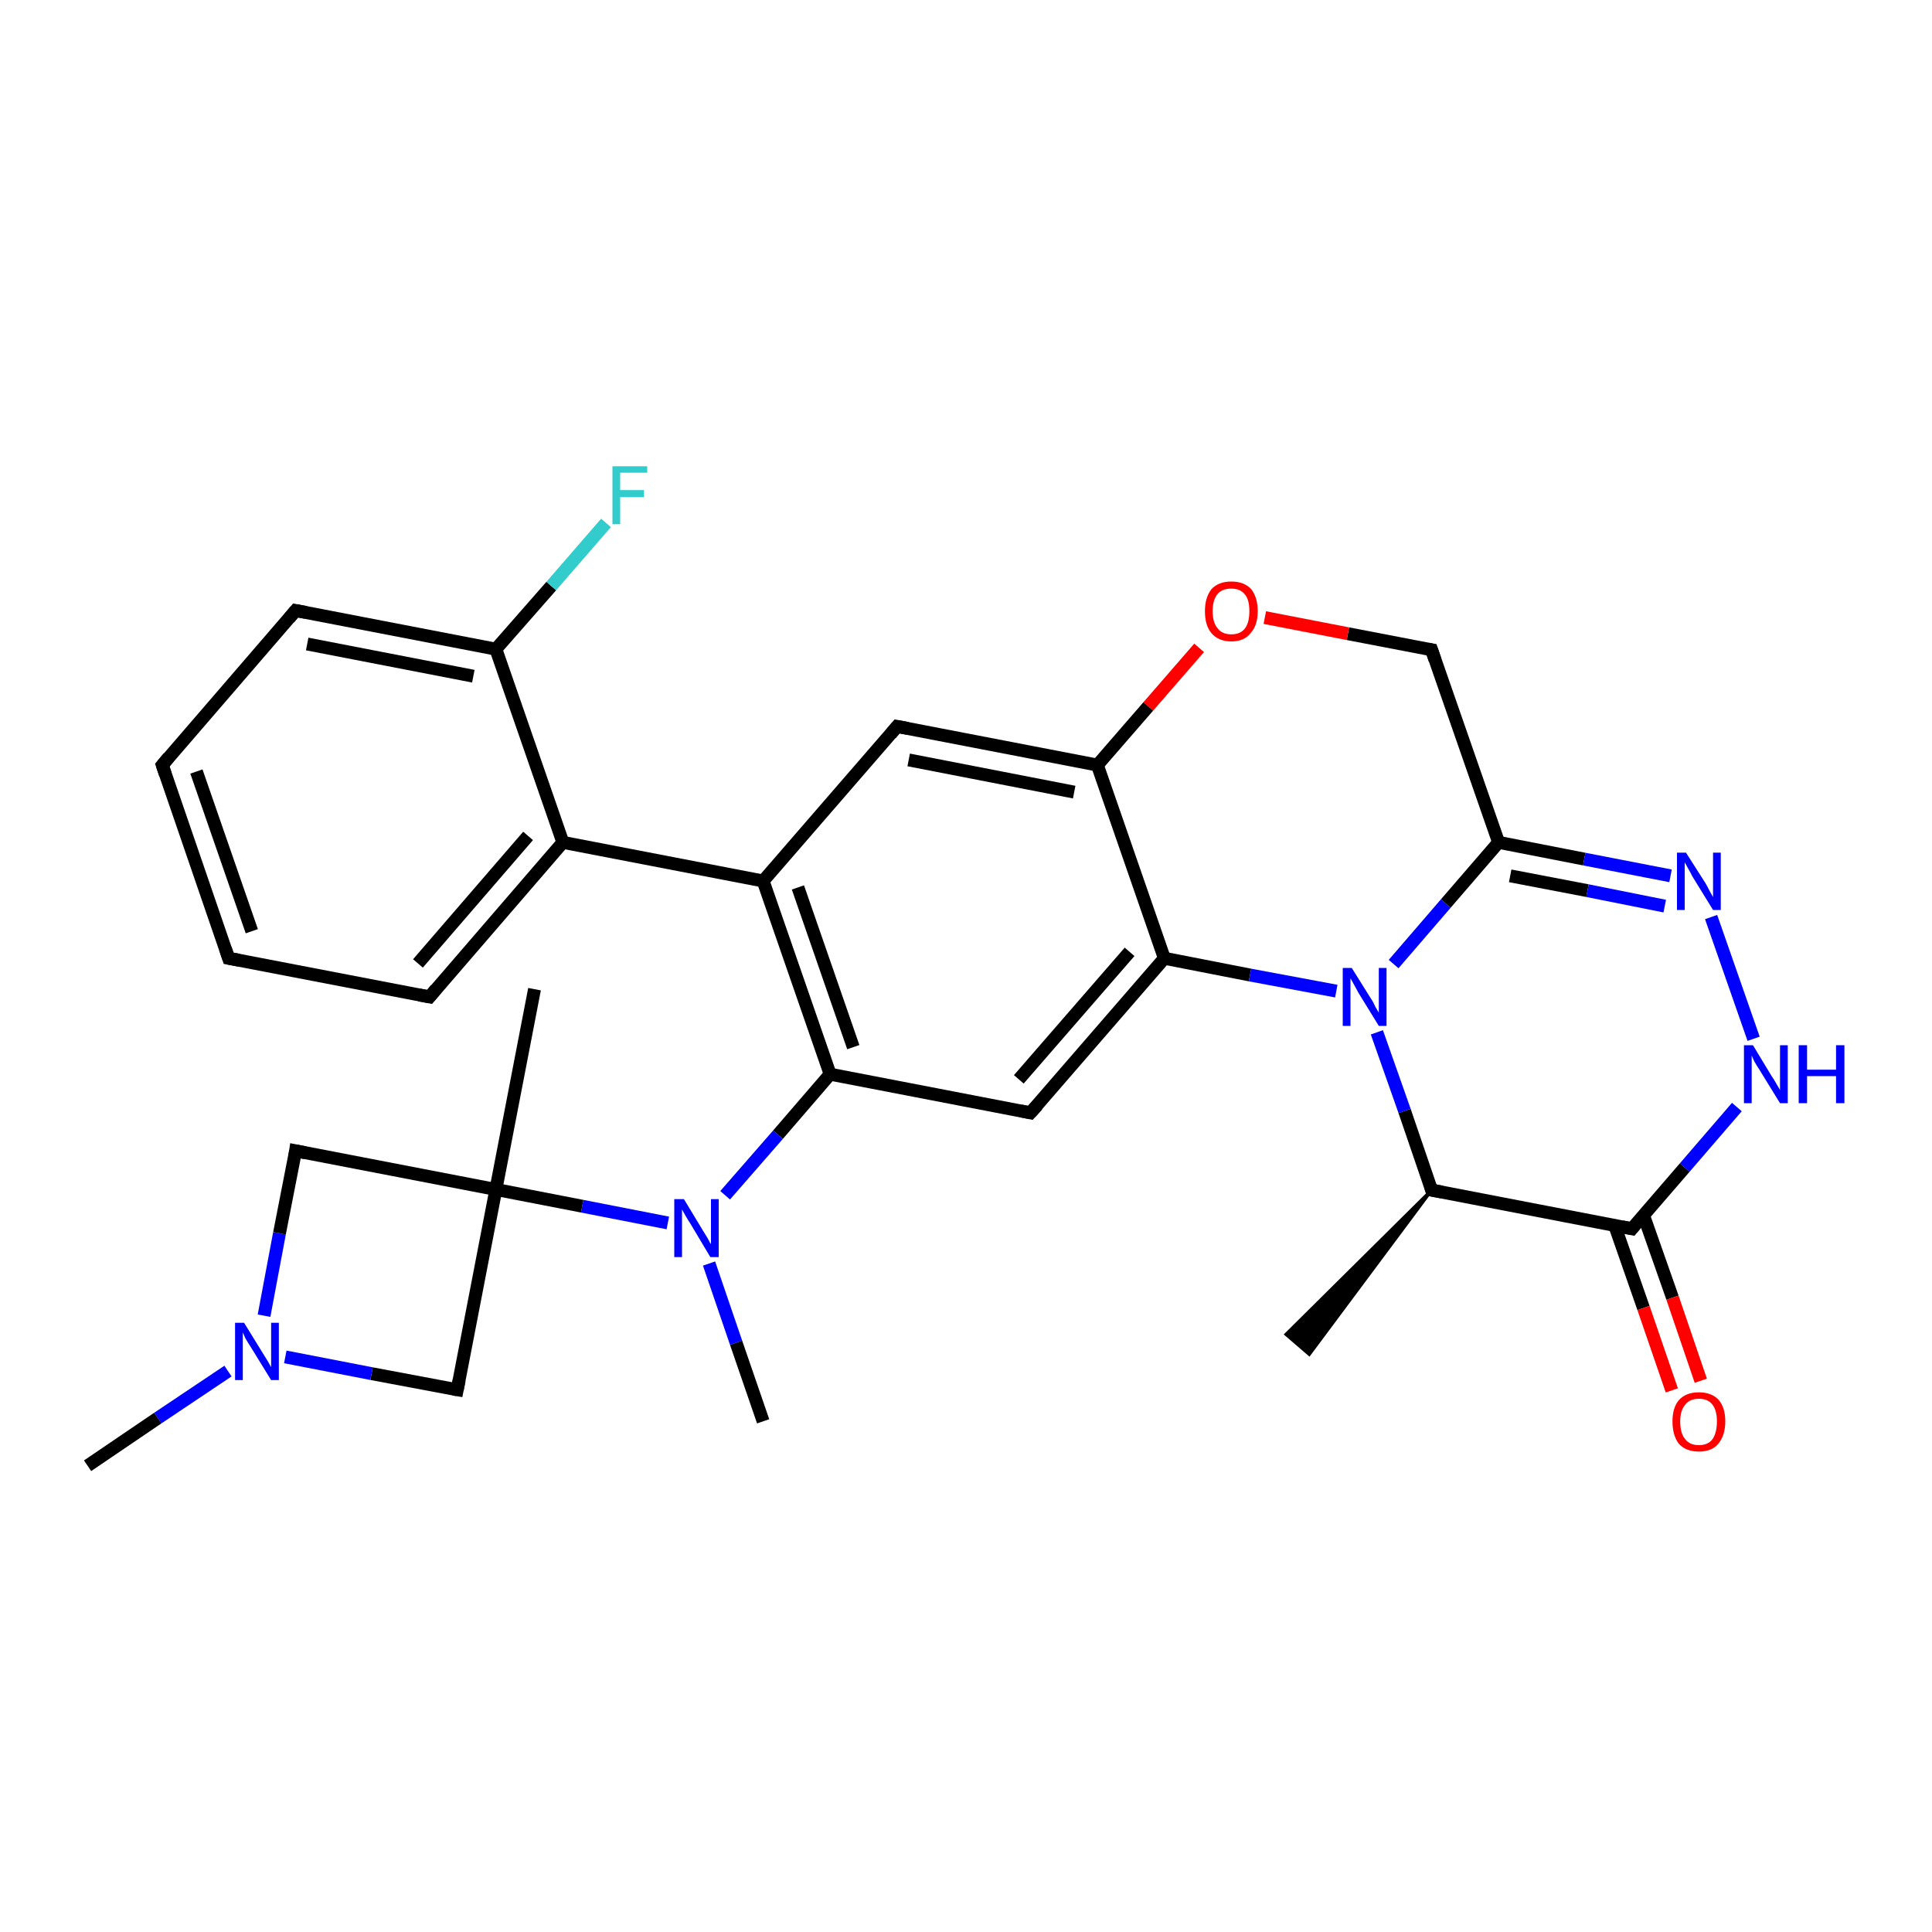 <?xml version='1.0' encoding='iso-8859-1'?>
<svg version='1.1' baseProfile='full'
              xmlns='http://www.w3.org/2000/svg'
                      xmlns:rdkit='http://www.rdkit.org/xml'
                      xmlns:xlink='http://www.w3.org/1999/xlink'
                  xml:space='preserve'
width='300px' height='300px' viewBox='0 0 300 300'>
<!-- END OF HEADER -->
<rect style='opacity:1.0;fill:#FFFFFF;stroke:none' width='300.0' height='300.0' x='0.0' y='0.0'> </rect>
<path class='bond-0 atom-1 atom-0' d='M 222.3,184.8 L 203.3,210.3 L 199.7,207.2 Z' style='fill:#000000;fill-rule:evenodd;fill-opacity:1;stroke:#000000;stroke-width:0.5px;stroke-linecap:butt;stroke-linejoin:miter;stroke-opacity:1;' />
<path class='bond-1 atom-1 atom-2' d='M 222.3,184.8 L 218.1,172.5' style='fill:none;fill-rule:evenodd;stroke:#000000;stroke-width:2.0px;stroke-linecap:butt;stroke-linejoin:miter;stroke-opacity:1' />
<path class='bond-1 atom-1 atom-2' d='M 218.1,172.5 L 213.8,160.3' style='fill:none;fill-rule:evenodd;stroke:#0000FF;stroke-width:2.0px;stroke-linecap:butt;stroke-linejoin:miter;stroke-opacity:1' />
<path class='bond-2 atom-2 atom-3' d='M 216.4,149.7 L 224.5,140.3' style='fill:none;fill-rule:evenodd;stroke:#0000FF;stroke-width:2.0px;stroke-linecap:butt;stroke-linejoin:miter;stroke-opacity:1' />
<path class='bond-2 atom-2 atom-3' d='M 224.5,140.3 L 232.7,130.8' style='fill:none;fill-rule:evenodd;stroke:#000000;stroke-width:2.0px;stroke-linecap:butt;stroke-linejoin:miter;stroke-opacity:1' />
<path class='bond-3 atom-3 atom-4' d='M 232.7,130.8 L 222.3,100.9' style='fill:none;fill-rule:evenodd;stroke:#000000;stroke-width:2.0px;stroke-linecap:butt;stroke-linejoin:miter;stroke-opacity:1' />
<path class='bond-4 atom-4 atom-5' d='M 222.3,100.9 L 209.3,98.4' style='fill:none;fill-rule:evenodd;stroke:#000000;stroke-width:2.0px;stroke-linecap:butt;stroke-linejoin:miter;stroke-opacity:1' />
<path class='bond-4 atom-4 atom-5' d='M 209.3,98.4 L 196.4,95.9' style='fill:none;fill-rule:evenodd;stroke:#FF0000;stroke-width:2.0px;stroke-linecap:butt;stroke-linejoin:miter;stroke-opacity:1' />
<path class='bond-5 atom-5 atom-6' d='M 186.2,100.6 L 178.3,109.7' style='fill:none;fill-rule:evenodd;stroke:#FF0000;stroke-width:2.0px;stroke-linecap:butt;stroke-linejoin:miter;stroke-opacity:1' />
<path class='bond-5 atom-5 atom-6' d='M 178.3,109.7 L 170.4,118.8' style='fill:none;fill-rule:evenodd;stroke:#000000;stroke-width:2.0px;stroke-linecap:butt;stroke-linejoin:miter;stroke-opacity:1' />
<path class='bond-6 atom-6 atom-7' d='M 170.4,118.8 L 139.3,112.8' style='fill:none;fill-rule:evenodd;stroke:#000000;stroke-width:2.0px;stroke-linecap:butt;stroke-linejoin:miter;stroke-opacity:1' />
<path class='bond-6 atom-6 atom-7' d='M 166.8,123.0 L 141.1,118.0' style='fill:none;fill-rule:evenodd;stroke:#000000;stroke-width:2.0px;stroke-linecap:butt;stroke-linejoin:miter;stroke-opacity:1' />
<path class='bond-7 atom-7 atom-8' d='M 139.3,112.8 L 118.5,136.8' style='fill:none;fill-rule:evenodd;stroke:#000000;stroke-width:2.0px;stroke-linecap:butt;stroke-linejoin:miter;stroke-opacity:1' />
<path class='bond-8 atom-8 atom-9' d='M 118.5,136.8 L 128.9,166.8' style='fill:none;fill-rule:evenodd;stroke:#000000;stroke-width:2.0px;stroke-linecap:butt;stroke-linejoin:miter;stroke-opacity:1' />
<path class='bond-8 atom-8 atom-9' d='M 123.9,137.8 L 132.5,162.6' style='fill:none;fill-rule:evenodd;stroke:#000000;stroke-width:2.0px;stroke-linecap:butt;stroke-linejoin:miter;stroke-opacity:1' />
<path class='bond-9 atom-9 atom-10' d='M 128.9,166.8 L 160.0,172.8' style='fill:none;fill-rule:evenodd;stroke:#000000;stroke-width:2.0px;stroke-linecap:butt;stroke-linejoin:miter;stroke-opacity:1' />
<path class='bond-10 atom-10 atom-11' d='M 160.0,172.8 L 180.8,148.8' style='fill:none;fill-rule:evenodd;stroke:#000000;stroke-width:2.0px;stroke-linecap:butt;stroke-linejoin:miter;stroke-opacity:1' />
<path class='bond-10 atom-10 atom-11' d='M 158.2,167.6 L 175.4,147.8' style='fill:none;fill-rule:evenodd;stroke:#000000;stroke-width:2.0px;stroke-linecap:butt;stroke-linejoin:miter;stroke-opacity:1' />
<path class='bond-11 atom-9 atom-12' d='M 128.9,166.8 L 120.8,176.2' style='fill:none;fill-rule:evenodd;stroke:#000000;stroke-width:2.0px;stroke-linecap:butt;stroke-linejoin:miter;stroke-opacity:1' />
<path class='bond-11 atom-9 atom-12' d='M 120.8,176.2 L 112.6,185.6' style='fill:none;fill-rule:evenodd;stroke:#0000FF;stroke-width:2.0px;stroke-linecap:butt;stroke-linejoin:miter;stroke-opacity:1' />
<path class='bond-12 atom-12 atom-13' d='M 110.1,196.2 L 114.3,208.5' style='fill:none;fill-rule:evenodd;stroke:#0000FF;stroke-width:2.0px;stroke-linecap:butt;stroke-linejoin:miter;stroke-opacity:1' />
<path class='bond-12 atom-12 atom-13' d='M 114.3,208.5 L 118.5,220.7' style='fill:none;fill-rule:evenodd;stroke:#000000;stroke-width:2.0px;stroke-linecap:butt;stroke-linejoin:miter;stroke-opacity:1' />
<path class='bond-13 atom-12 atom-14' d='M 103.7,189.9 L 90.4,187.3' style='fill:none;fill-rule:evenodd;stroke:#0000FF;stroke-width:2.0px;stroke-linecap:butt;stroke-linejoin:miter;stroke-opacity:1' />
<path class='bond-13 atom-12 atom-14' d='M 90.4,187.3 L 77.0,184.7' style='fill:none;fill-rule:evenodd;stroke:#000000;stroke-width:2.0px;stroke-linecap:butt;stroke-linejoin:miter;stroke-opacity:1' />
<path class='bond-14 atom-14 atom-15' d='M 77.0,184.7 L 83.0,153.6' style='fill:none;fill-rule:evenodd;stroke:#000000;stroke-width:2.0px;stroke-linecap:butt;stroke-linejoin:miter;stroke-opacity:1' />
<path class='bond-15 atom-14 atom-16' d='M 77.0,184.7 L 71.0,215.8' style='fill:none;fill-rule:evenodd;stroke:#000000;stroke-width:2.0px;stroke-linecap:butt;stroke-linejoin:miter;stroke-opacity:1' />
<path class='bond-16 atom-16 atom-17' d='M 71.0,215.8 L 57.7,213.3' style='fill:none;fill-rule:evenodd;stroke:#000000;stroke-width:2.0px;stroke-linecap:butt;stroke-linejoin:miter;stroke-opacity:1' />
<path class='bond-16 atom-16 atom-17' d='M 57.7,213.3 L 44.3,210.7' style='fill:none;fill-rule:evenodd;stroke:#0000FF;stroke-width:2.0px;stroke-linecap:butt;stroke-linejoin:miter;stroke-opacity:1' />
<path class='bond-17 atom-17 atom-18' d='M 35.4,212.9 L 24.5,220.2' style='fill:none;fill-rule:evenodd;stroke:#0000FF;stroke-width:2.0px;stroke-linecap:butt;stroke-linejoin:miter;stroke-opacity:1' />
<path class='bond-17 atom-17 atom-18' d='M 24.5,220.2 L 13.6,227.6' style='fill:none;fill-rule:evenodd;stroke:#000000;stroke-width:2.0px;stroke-linecap:butt;stroke-linejoin:miter;stroke-opacity:1' />
<path class='bond-18 atom-17 atom-19' d='M 41.0,204.3 L 43.4,191.5' style='fill:none;fill-rule:evenodd;stroke:#0000FF;stroke-width:2.0px;stroke-linecap:butt;stroke-linejoin:miter;stroke-opacity:1' />
<path class='bond-18 atom-17 atom-19' d='M 43.4,191.5 L 45.9,178.7' style='fill:none;fill-rule:evenodd;stroke:#000000;stroke-width:2.0px;stroke-linecap:butt;stroke-linejoin:miter;stroke-opacity:1' />
<path class='bond-19 atom-8 atom-20' d='M 118.5,136.8 L 87.4,130.8' style='fill:none;fill-rule:evenodd;stroke:#000000;stroke-width:2.0px;stroke-linecap:butt;stroke-linejoin:miter;stroke-opacity:1' />
<path class='bond-20 atom-20 atom-21' d='M 87.4,130.8 L 66.7,154.8' style='fill:none;fill-rule:evenodd;stroke:#000000;stroke-width:2.0px;stroke-linecap:butt;stroke-linejoin:miter;stroke-opacity:1' />
<path class='bond-20 atom-20 atom-21' d='M 82.0,129.8 L 64.9,149.6' style='fill:none;fill-rule:evenodd;stroke:#000000;stroke-width:2.0px;stroke-linecap:butt;stroke-linejoin:miter;stroke-opacity:1' />
<path class='bond-21 atom-21 atom-22' d='M 66.7,154.8 L 35.5,148.8' style='fill:none;fill-rule:evenodd;stroke:#000000;stroke-width:2.0px;stroke-linecap:butt;stroke-linejoin:miter;stroke-opacity:1' />
<path class='bond-22 atom-22 atom-23' d='M 35.5,148.8 L 25.2,118.8' style='fill:none;fill-rule:evenodd;stroke:#000000;stroke-width:2.0px;stroke-linecap:butt;stroke-linejoin:miter;stroke-opacity:1' />
<path class='bond-22 atom-22 atom-23' d='M 39.1,144.6 L 30.5,119.8' style='fill:none;fill-rule:evenodd;stroke:#000000;stroke-width:2.0px;stroke-linecap:butt;stroke-linejoin:miter;stroke-opacity:1' />
<path class='bond-23 atom-23 atom-24' d='M 25.2,118.8 L 45.9,94.8' style='fill:none;fill-rule:evenodd;stroke:#000000;stroke-width:2.0px;stroke-linecap:butt;stroke-linejoin:miter;stroke-opacity:1' />
<path class='bond-24 atom-24 atom-25' d='M 45.9,94.8 L 77.0,100.8' style='fill:none;fill-rule:evenodd;stroke:#000000;stroke-width:2.0px;stroke-linecap:butt;stroke-linejoin:miter;stroke-opacity:1' />
<path class='bond-24 atom-24 atom-25' d='M 47.7,100.0 L 73.5,105.0' style='fill:none;fill-rule:evenodd;stroke:#000000;stroke-width:2.0px;stroke-linecap:butt;stroke-linejoin:miter;stroke-opacity:1' />
<path class='bond-25 atom-25 atom-26' d='M 77.0,100.8 L 85.6,91.0' style='fill:none;fill-rule:evenodd;stroke:#000000;stroke-width:2.0px;stroke-linecap:butt;stroke-linejoin:miter;stroke-opacity:1' />
<path class='bond-25 atom-25 atom-26' d='M 85.6,91.0 L 94.1,81.2' style='fill:none;fill-rule:evenodd;stroke:#33CCCC;stroke-width:2.0px;stroke-linecap:butt;stroke-linejoin:miter;stroke-opacity:1' />
<path class='bond-26 atom-3 atom-27' d='M 232.7,130.8 L 246.0,133.4' style='fill:none;fill-rule:evenodd;stroke:#000000;stroke-width:2.0px;stroke-linecap:butt;stroke-linejoin:miter;stroke-opacity:1' />
<path class='bond-26 atom-3 atom-27' d='M 246.0,133.4 L 259.4,136.0' style='fill:none;fill-rule:evenodd;stroke:#0000FF;stroke-width:2.0px;stroke-linecap:butt;stroke-linejoin:miter;stroke-opacity:1' />
<path class='bond-26 atom-3 atom-27' d='M 234.5,136.0 L 246.5,138.3' style='fill:none;fill-rule:evenodd;stroke:#000000;stroke-width:2.0px;stroke-linecap:butt;stroke-linejoin:miter;stroke-opacity:1' />
<path class='bond-26 atom-3 atom-27' d='M 246.5,138.3 L 258.5,140.7' style='fill:none;fill-rule:evenodd;stroke:#0000FF;stroke-width:2.0px;stroke-linecap:butt;stroke-linejoin:miter;stroke-opacity:1' />
<path class='bond-27 atom-27 atom-28' d='M 265.7,142.4 L 272.3,161.3' style='fill:none;fill-rule:evenodd;stroke:#0000FF;stroke-width:2.0px;stroke-linecap:butt;stroke-linejoin:miter;stroke-opacity:1' />
<path class='bond-28 atom-28 atom-29' d='M 269.7,171.9 L 261.6,181.3' style='fill:none;fill-rule:evenodd;stroke:#0000FF;stroke-width:2.0px;stroke-linecap:butt;stroke-linejoin:miter;stroke-opacity:1' />
<path class='bond-28 atom-28 atom-29' d='M 261.6,181.3 L 253.4,190.8' style='fill:none;fill-rule:evenodd;stroke:#000000;stroke-width:2.0px;stroke-linecap:butt;stroke-linejoin:miter;stroke-opacity:1' />
<path class='bond-29 atom-29 atom-30' d='M 250.7,190.2 L 255.2,203.1' style='fill:none;fill-rule:evenodd;stroke:#000000;stroke-width:2.0px;stroke-linecap:butt;stroke-linejoin:miter;stroke-opacity:1' />
<path class='bond-29 atom-29 atom-30' d='M 255.2,203.1 L 259.6,215.9' style='fill:none;fill-rule:evenodd;stroke:#FF0000;stroke-width:2.0px;stroke-linecap:butt;stroke-linejoin:miter;stroke-opacity:1' />
<path class='bond-29 atom-29 atom-30' d='M 255.2,188.7 L 259.7,201.5' style='fill:none;fill-rule:evenodd;stroke:#000000;stroke-width:2.0px;stroke-linecap:butt;stroke-linejoin:miter;stroke-opacity:1' />
<path class='bond-29 atom-29 atom-30' d='M 259.7,201.5 L 264.1,214.4' style='fill:none;fill-rule:evenodd;stroke:#FF0000;stroke-width:2.0px;stroke-linecap:butt;stroke-linejoin:miter;stroke-opacity:1' />
<path class='bond-30 atom-29 atom-1' d='M 253.4,190.8 L 222.3,184.8' style='fill:none;fill-rule:evenodd;stroke:#000000;stroke-width:2.0px;stroke-linecap:butt;stroke-linejoin:miter;stroke-opacity:1' />
<path class='bond-31 atom-11 atom-2' d='M 180.8,148.8 L 194.1,151.4' style='fill:none;fill-rule:evenodd;stroke:#000000;stroke-width:2.0px;stroke-linecap:butt;stroke-linejoin:miter;stroke-opacity:1' />
<path class='bond-31 atom-11 atom-2' d='M 194.1,151.4 L 207.5,153.9' style='fill:none;fill-rule:evenodd;stroke:#0000FF;stroke-width:2.0px;stroke-linecap:butt;stroke-linejoin:miter;stroke-opacity:1' />
<path class='bond-32 atom-19 atom-14' d='M 45.9,178.7 L 77.0,184.7' style='fill:none;fill-rule:evenodd;stroke:#000000;stroke-width:2.0px;stroke-linecap:butt;stroke-linejoin:miter;stroke-opacity:1' />
<path class='bond-33 atom-25 atom-20' d='M 77.0,100.8 L 87.4,130.8' style='fill:none;fill-rule:evenodd;stroke:#000000;stroke-width:2.0px;stroke-linecap:butt;stroke-linejoin:miter;stroke-opacity:1' />
<path class='bond-34 atom-11 atom-6' d='M 180.8,148.8 L 170.4,118.8' style='fill:none;fill-rule:evenodd;stroke:#000000;stroke-width:2.0px;stroke-linecap:butt;stroke-linejoin:miter;stroke-opacity:1' />
<path d='M 222.1,184.1 L 222.3,184.8 L 223.9,185.1' style='fill:none;stroke:#000000;stroke-width:2.0px;stroke-linecap:butt;stroke-linejoin:miter;stroke-opacity:1;' />
<path d='M 222.8,102.4 L 222.3,100.9 L 221.7,100.8' style='fill:none;stroke:#000000;stroke-width:2.0px;stroke-linecap:butt;stroke-linejoin:miter;stroke-opacity:1;' />
<path d='M 140.9,113.1 L 139.3,112.8 L 138.3,114.0' style='fill:none;stroke:#000000;stroke-width:2.0px;stroke-linecap:butt;stroke-linejoin:miter;stroke-opacity:1;' />
<path d='M 158.5,172.5 L 160.0,172.8 L 161.1,171.6' style='fill:none;stroke:#000000;stroke-width:2.0px;stroke-linecap:butt;stroke-linejoin:miter;stroke-opacity:1;' />
<path d='M 71.3,214.3 L 71.0,215.8 L 70.4,215.7' style='fill:none;stroke:#000000;stroke-width:2.0px;stroke-linecap:butt;stroke-linejoin:miter;stroke-opacity:1;' />
<path d='M 45.8,179.4 L 45.9,178.7 L 47.4,179.0' style='fill:none;stroke:#000000;stroke-width:2.0px;stroke-linecap:butt;stroke-linejoin:miter;stroke-opacity:1;' />
<path d='M 67.7,153.6 L 66.7,154.8 L 65.1,154.5' style='fill:none;stroke:#000000;stroke-width:2.0px;stroke-linecap:butt;stroke-linejoin:miter;stroke-opacity:1;' />
<path d='M 37.1,149.1 L 35.5,148.8 L 35.0,147.3' style='fill:none;stroke:#000000;stroke-width:2.0px;stroke-linecap:butt;stroke-linejoin:miter;stroke-opacity:1;' />
<path d='M 25.7,120.3 L 25.2,118.8 L 26.2,117.6' style='fill:none;stroke:#000000;stroke-width:2.0px;stroke-linecap:butt;stroke-linejoin:miter;stroke-opacity:1;' />
<path d='M 44.9,96.0 L 45.9,94.8 L 47.5,95.1' style='fill:none;stroke:#000000;stroke-width:2.0px;stroke-linecap:butt;stroke-linejoin:miter;stroke-opacity:1;' />
<path d='M 253.8,190.3 L 253.4,190.8 L 251.9,190.5' style='fill:none;stroke:#000000;stroke-width:2.0px;stroke-linecap:butt;stroke-linejoin:miter;stroke-opacity:1;' />
<path class='atom-2' d='M 209.9 150.3
L 212.9 155.1
Q 213.2 155.5, 213.6 156.4
Q 214.1 157.2, 214.1 157.3
L 214.1 150.3
L 215.3 150.3
L 215.3 159.3
L 214.1 159.3
L 210.9 154.1
Q 210.6 153.5, 210.2 152.8
Q 209.8 152.1, 209.7 151.9
L 209.7 159.3
L 208.5 159.3
L 208.5 150.3
L 209.9 150.3
' fill='#0000FF'/>
<path class='atom-5' d='M 187.1 94.9
Q 187.1 92.8, 188.1 91.5
Q 189.2 90.3, 191.2 90.3
Q 193.2 90.3, 194.3 91.5
Q 195.3 92.8, 195.3 94.9
Q 195.3 97.1, 194.2 98.3
Q 193.2 99.6, 191.2 99.6
Q 189.2 99.6, 188.1 98.3
Q 187.1 97.1, 187.1 94.9
M 191.2 98.5
Q 192.6 98.5, 193.3 97.6
Q 194.0 96.7, 194.0 94.9
Q 194.0 93.1, 193.3 92.3
Q 192.6 91.4, 191.2 91.4
Q 189.8 91.4, 189.1 92.2
Q 188.3 93.1, 188.3 94.9
Q 188.3 96.7, 189.1 97.6
Q 189.8 98.5, 191.2 98.5
' fill='#FF0000'/>
<path class='atom-12' d='M 106.2 186.2
L 109.1 191.0
Q 109.4 191.5, 109.9 192.3
Q 110.3 193.1, 110.4 193.2
L 110.4 186.2
L 111.6 186.2
L 111.6 195.2
L 110.3 195.2
L 107.2 190.0
Q 106.8 189.4, 106.4 188.7
Q 106.0 188.0, 105.9 187.8
L 105.9 195.2
L 104.7 195.2
L 104.7 186.2
L 106.2 186.2
' fill='#0000FF'/>
<path class='atom-17' d='M 37.9 205.4
L 40.8 210.1
Q 41.1 210.6, 41.6 211.4
Q 42.1 212.3, 42.1 212.3
L 42.1 205.4
L 43.3 205.4
L 43.3 214.3
L 42.1 214.3
L 38.9 209.1
Q 38.5 208.5, 38.1 207.8
Q 37.8 207.1, 37.7 206.9
L 37.7 214.3
L 36.5 214.3
L 36.5 205.4
L 37.9 205.4
' fill='#0000FF'/>
<path class='atom-26' d='M 95.1 72.4
L 100.5 72.4
L 100.5 73.4
L 96.3 73.4
L 96.3 76.1
L 100.0 76.1
L 100.0 77.2
L 96.3 77.2
L 96.3 81.4
L 95.1 81.4
L 95.1 72.4
' fill='#33CCCC'/>
<path class='atom-27' d='M 261.8 132.4
L 264.8 137.1
Q 265.1 137.6, 265.5 138.4
Q 266.0 139.3, 266.0 139.3
L 266.0 132.4
L 267.2 132.4
L 267.2 141.3
L 266.0 141.3
L 262.8 136.1
Q 262.5 135.5, 262.1 134.8
Q 261.7 134.1, 261.6 133.9
L 261.6 141.3
L 260.4 141.3
L 260.4 132.4
L 261.8 132.4
' fill='#0000FF'/>
<path class='atom-28' d='M 272.2 162.3
L 275.1 167.1
Q 275.4 167.5, 275.9 168.4
Q 276.4 169.2, 276.4 169.3
L 276.4 162.3
L 277.6 162.3
L 277.6 171.3
L 276.4 171.3
L 273.2 166.1
Q 272.8 165.5, 272.4 164.8
Q 272.1 164.1, 272.0 163.9
L 272.0 171.3
L 270.8 171.3
L 270.8 162.3
L 272.2 162.3
' fill='#0000FF'/>
<path class='atom-28' d='M 279.3 162.3
L 280.6 162.3
L 280.6 166.1
L 285.1 166.1
L 285.1 162.3
L 286.4 162.3
L 286.4 171.3
L 285.1 171.3
L 285.1 167.1
L 280.6 167.1
L 280.6 171.3
L 279.3 171.3
L 279.3 162.3
' fill='#0000FF'/>
<path class='atom-30' d='M 259.7 220.7
Q 259.7 218.6, 260.7 217.4
Q 261.8 216.2, 263.8 216.2
Q 265.8 216.2, 266.9 217.4
Q 267.9 218.6, 267.9 220.7
Q 267.9 222.9, 266.8 224.2
Q 265.8 225.4, 263.8 225.4
Q 261.8 225.4, 260.7 224.2
Q 259.7 222.9, 259.7 220.7
M 263.8 224.4
Q 265.2 224.4, 265.9 223.5
Q 266.6 222.5, 266.6 220.7
Q 266.6 219.0, 265.9 218.1
Q 265.2 217.2, 263.8 217.2
Q 262.4 217.2, 261.7 218.1
Q 260.9 219.0, 260.9 220.7
Q 260.9 222.6, 261.7 223.5
Q 262.4 224.4, 263.8 224.4
' fill='#FF0000'/>
</svg>
